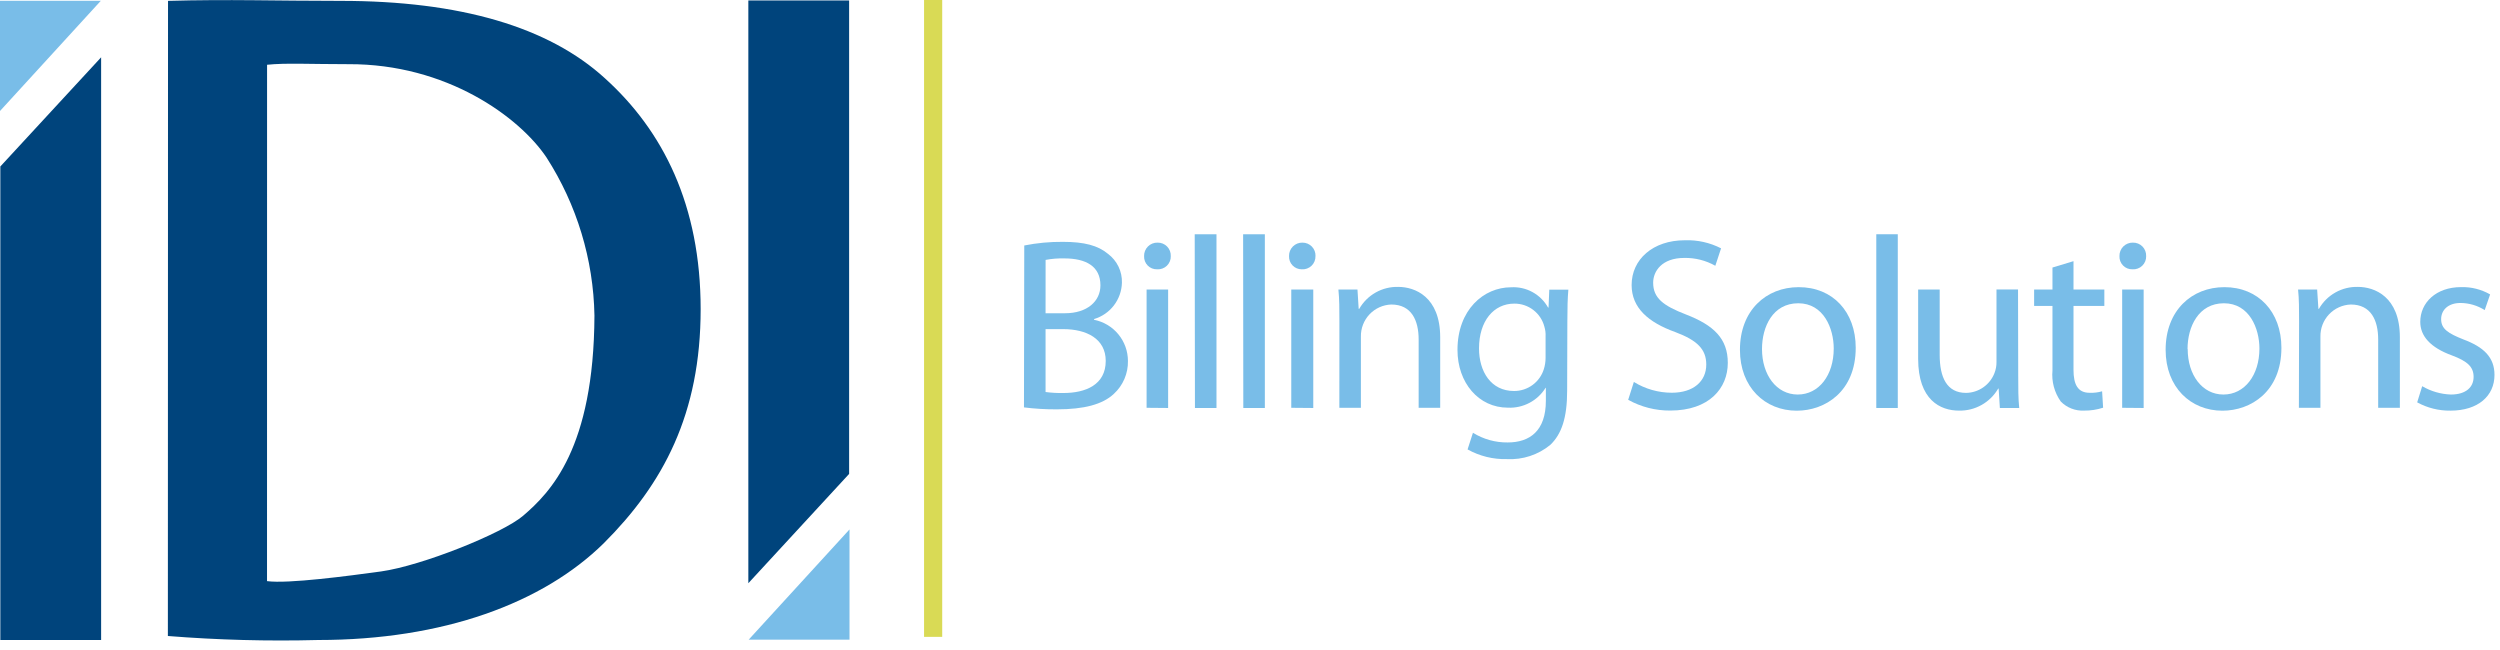 <svg width="250" height="65" viewBox="0 0 250 65" fill="none" xmlns="http://www.w3.org/2000/svg">
<path d="M16.802 0.087C22.94 -0.087 27.49 0.087 34.074 0.087C45.997 0.087 54.865 2.687 60.495 7.832C66.304 13.079 70.065 20.52 70.065 30.918C70.065 41.408 66.313 48.393 60.383 54.318C54.283 60.325 44.316 64 31.822 64C26.807 64.132 21.788 63.999 16.787 63.6L16.802 0.087ZM26.702 58.113C28.802 58.399 34.888 57.585 38.102 57.145C42.202 56.569 50.277 53.326 52.315 51.573C55.04 49.235 59.387 44.839 59.445 31.556C59.345 25.945 57.686 20.473 54.653 15.751C51.928 11.685 44.642 6.374 34.84 6.418C30.967 6.418 28.595 6.278 26.707 6.476L26.702 58.113Z" fill="#00447C"/>
<path d="M92.406 63.686V0H94.221V63.685L92.406 63.686Z" fill="#D9DA55"/>
<path d="M10.112 5.731V64H0.034V16.647L10.112 5.731Z" fill="#00447C"/>
<path d="M0 0.082H10.079L0 11.1V0.082Z" fill="#79BDE8"/>
<path d="M74.834 58.322V0.048H84.912V47.391L74.834 58.322Z" fill="#00447C"/>
<path d="M84.951 63.966H74.868L84.951 52.943V63.966Z" fill="#79BDE8"/>
<path d="M102.426 24.548C103.701 24.294 104.999 24.173 106.299 24.185C108.429 24.185 109.799 24.548 110.799 25.385C111.248 25.721 111.608 26.159 111.851 26.664C112.094 27.169 112.211 27.725 112.193 28.285C112.168 29.105 111.885 29.896 111.385 30.547C110.884 31.197 110.192 31.672 109.405 31.906V31.979C110.358 32.166 111.217 32.679 111.834 33.428C112.452 34.177 112.791 35.118 112.794 36.089C112.807 36.709 112.687 37.325 112.442 37.895C112.198 38.465 111.834 38.977 111.376 39.395C110.253 40.445 108.394 40.934 105.703 40.934C104.598 40.942 103.494 40.877 102.397 40.74L102.426 24.548ZM104.556 31.325H106.495C108.722 31.325 110.043 30.125 110.043 28.532C110.043 26.625 108.591 25.841 106.443 25.841C105.812 25.823 105.18 25.873 104.56 25.991L104.556 31.325ZM104.556 39.201C105.148 39.28 105.745 39.314 106.342 39.301C108.542 39.301 110.573 38.493 110.573 36.092C110.573 33.865 108.637 32.912 106.318 32.912H104.556V39.201Z" fill="#79BDE8"/>
<path d="M117.079 25.609C117.085 25.788 117.053 25.967 116.986 26.133C116.918 26.299 116.817 26.45 116.688 26.574C116.558 26.699 116.405 26.795 116.236 26.856C116.068 26.918 115.888 26.943 115.709 26.931C115.535 26.936 115.362 26.905 115.2 26.841C115.039 26.776 114.892 26.678 114.77 26.554C114.648 26.43 114.553 26.282 114.491 26.119C114.429 25.957 114.401 25.783 114.409 25.609C114.404 25.431 114.436 25.254 114.502 25.088C114.568 24.923 114.667 24.773 114.793 24.647C114.919 24.521 115.069 24.422 115.234 24.356C115.4 24.29 115.577 24.258 115.755 24.263C115.932 24.259 116.108 24.291 116.272 24.357C116.435 24.424 116.584 24.523 116.708 24.649C116.832 24.776 116.929 24.926 116.992 25.091C117.056 25.256 117.084 25.432 117.077 25.609H117.079ZM114.659 40.78V28.954H116.813V40.799L114.659 40.78Z" fill="#79BDE8"/>
<path d="M119.471 23.425H121.648V40.799H119.494L119.471 23.425Z" fill="#79BDE8"/>
<path d="M124.312 23.425H126.485V40.799H124.331L124.312 23.425Z" fill="#79BDE8"/>
<path d="M131.547 25.609C131.553 25.788 131.521 25.967 131.454 26.133C131.386 26.299 131.285 26.45 131.156 26.574C131.026 26.699 130.873 26.795 130.704 26.856C130.536 26.918 130.356 26.943 130.177 26.931C130.005 26.933 129.835 26.899 129.677 26.832C129.518 26.766 129.375 26.668 129.256 26.544C129.137 26.42 129.044 26.274 128.984 26.113C128.923 25.952 128.896 25.781 128.904 25.609C128.899 25.431 128.931 25.254 128.997 25.088C129.063 24.923 129.162 24.773 129.288 24.647C129.414 24.521 129.564 24.422 129.729 24.356C129.895 24.29 130.072 24.258 130.25 24.263C130.425 24.262 130.598 24.296 130.76 24.364C130.921 24.432 131.067 24.532 131.188 24.658C131.31 24.784 131.404 24.933 131.467 25.096C131.529 25.26 131.557 25.434 131.55 25.609H131.547ZM129.127 40.78V28.954H131.327V40.799L129.127 40.78Z" fill="#79BDE8"/>
<path d="M133.94 32.163C133.94 30.914 133.94 29.936 133.84 28.954H135.747L135.868 30.89H135.921C136.312 30.203 136.883 29.635 137.572 29.248C138.26 28.86 139.042 28.667 139.832 28.69C141.473 28.69 144.019 29.658 144.019 33.729V40.777H141.865V33.951C141.865 32.039 141.153 30.451 139.125 30.451C138.301 30.481 137.522 30.833 136.954 31.431C136.387 32.03 136.077 32.827 136.09 33.651V40.777H133.936L133.94 32.163Z" fill="#79BDE8"/>
<path d="M156.715 39.061C156.715 41.801 156.153 43.418 155.026 44.492C153.81 45.487 152.267 45.993 150.698 45.91C149.322 45.948 147.96 45.613 146.758 44.942L147.295 43.277C148.338 43.924 149.544 44.26 150.771 44.245C152.971 44.245 154.586 43.093 154.586 40.082V38.782H154.558C154.164 39.418 153.607 39.938 152.945 40.287C152.283 40.636 151.54 40.802 150.792 40.767C147.854 40.767 145.748 38.267 145.748 34.992C145.748 30.979 148.367 28.728 151.107 28.728C151.852 28.683 152.595 28.85 153.249 29.209C153.904 29.568 154.444 30.104 154.807 30.756H154.855L154.928 28.97H156.835C156.762 29.803 156.735 30.785 156.735 32.204L156.715 39.061ZM154.558 33.63C154.574 33.303 154.533 32.975 154.437 32.662C154.263 31.998 153.873 31.411 153.327 30.994C152.782 30.577 152.112 30.355 151.426 30.362C149.369 30.362 147.902 32.1 147.902 34.84C147.902 37.168 149.102 39.1 151.402 39.1C152.07 39.103 152.722 38.891 153.26 38.495C153.798 38.098 154.194 37.539 154.389 36.9C154.501 36.538 154.558 36.161 154.558 35.782V33.63Z" fill="#79BDE8"/>
<path d="M163.386 38.194C164.525 38.898 165.837 39.272 167.176 39.274C169.354 39.274 170.627 38.122 170.627 36.457C170.627 34.942 169.746 34.037 167.519 33.204C164.828 32.236 163.162 30.784 163.162 28.504C163.162 25.938 165.292 24.026 168.487 24.026C169.743 23.982 170.99 24.26 172.108 24.834L171.532 26.577C170.585 26.043 169.511 25.772 168.424 25.793C166.173 25.793 165.316 27.139 165.316 28.267C165.316 29.806 166.316 30.567 168.593 31.447C171.381 32.522 172.78 33.867 172.78 36.288C172.78 38.829 170.916 41.056 167.029 41.056C165.556 41.067 164.105 40.697 162.818 39.981L163.386 38.194Z" fill="#79BDE8"/>
<path d="M185.572 34.777C185.572 39.158 182.513 41.07 179.672 41.07C176.492 41.07 173.994 38.722 173.994 34.98C173.994 31.04 176.613 28.716 179.866 28.716C183.272 28.711 185.572 31.18 185.572 34.777ZM176.2 34.903C176.2 37.493 177.652 39.453 179.773 39.453C181.894 39.453 183.373 37.517 183.373 34.853C183.373 32.853 182.373 30.327 179.825 30.327C177.277 30.327 176.2 32.677 176.2 34.903Z" fill="#79BDE8"/>
<path d="M187.629 23.425H189.778V40.799H187.629V23.425Z" fill="#79BDE8"/>
<path d="M201.822 37.545C201.822 38.789 201.822 39.869 201.922 40.798H199.986L199.865 38.862H199.817C199.42 39.545 198.848 40.109 198.159 40.496C197.471 40.883 196.691 41.079 195.901 41.062C194.042 41.062 191.815 40.012 191.815 35.877V28.955H193.969V35.49C193.969 37.741 194.681 39.29 196.612 39.29C197.229 39.279 197.828 39.084 198.333 38.73C198.839 38.377 199.227 37.88 199.449 37.305C199.586 36.955 199.654 36.581 199.649 36.205V28.944H201.803L201.822 37.545Z" fill="#79BDE8"/>
<path d="M207.35 26.116V28.953H210.434V30.594H207.35V36.979C207.35 38.431 207.766 39.279 208.962 39.279C209.384 39.297 209.806 39.247 210.211 39.129L210.311 40.77C209.696 40.971 209.051 41.069 208.404 41.06C207.975 41.081 207.546 41.011 207.145 40.855C206.745 40.7 206.382 40.461 206.08 40.155C205.441 39.255 205.145 38.155 205.247 37.055V30.594H203.412V28.953H205.247V26.753L207.35 26.116Z" fill="#79BDE8"/>
<path d="M214.616 25.609C214.622 25.788 214.59 25.967 214.523 26.133C214.455 26.299 214.354 26.45 214.225 26.574C214.096 26.699 213.942 26.795 213.773 26.856C213.605 26.918 213.425 26.943 213.246 26.931C213.072 26.936 212.899 26.905 212.737 26.841C212.576 26.776 212.429 26.678 212.307 26.554C212.185 26.43 212.09 26.282 212.028 26.119C211.966 25.957 211.938 25.783 211.946 25.609C211.941 25.431 211.973 25.254 212.039 25.088C212.105 24.923 212.204 24.773 212.33 24.647C212.456 24.521 212.606 24.422 212.771 24.356C212.937 24.29 213.114 24.258 213.292 24.263C213.469 24.259 213.645 24.291 213.809 24.357C213.972 24.424 214.121 24.523 214.245 24.649C214.369 24.776 214.466 24.926 214.529 25.091C214.593 25.256 214.621 25.432 214.614 25.609H214.616ZM212.216 40.78V28.954H214.365V40.799L212.216 40.78Z" fill="#79BDE8"/>
<path d="M228.141 34.777C228.141 39.158 225.082 41.07 222.241 41.07C219.061 41.07 216.563 38.722 216.563 34.98C216.563 31.04 219.182 28.716 222.435 28.716C225.823 28.711 228.141 31.18 228.141 34.777ZM218.769 34.903C218.769 37.493 220.221 39.453 222.342 39.453C224.463 39.453 225.942 37.517 225.942 34.853C225.942 32.853 224.942 30.327 222.394 30.327C219.846 30.327 218.754 32.68 218.754 34.906L218.769 34.903Z" fill="#79BDE8"/>
<path d="M229.908 32.163C229.908 30.914 229.908 29.936 229.808 28.954H231.715L231.841 30.89H231.889C232.28 30.203 232.851 29.635 233.54 29.248C234.228 28.86 235.01 28.667 235.8 28.69C237.441 28.69 239.987 29.658 239.987 33.729V40.777H237.818V33.951C237.818 32.039 237.106 30.451 235.078 30.451C234.254 30.481 233.475 30.833 232.907 31.431C232.34 32.03 232.03 32.827 232.043 33.651V40.777H229.889L229.908 32.163Z" fill="#79BDE8"/>
<path d="M242.219 38.62C243.09 39.131 244.075 39.417 245.085 39.453C246.624 39.453 247.36 38.693 247.36 37.691C247.36 36.689 246.75 36.123 245.182 35.537C243.033 34.753 242.026 33.601 242.026 32.187C242.026 30.275 243.594 28.711 246.112 28.711C247.127 28.684 248.131 28.937 249.012 29.442L248.47 31.01C247.746 30.55 246.907 30.304 246.05 30.298C244.782 30.298 244.114 31.034 244.114 31.915C244.114 32.883 244.801 33.333 246.341 33.943C248.374 34.703 249.449 35.729 249.449 37.491C249.449 39.597 247.808 41.064 245.044 41.064C243.882 41.08 242.737 40.794 241.718 40.236L242.219 38.62Z" fill="#79BDE8"/>
</svg>
